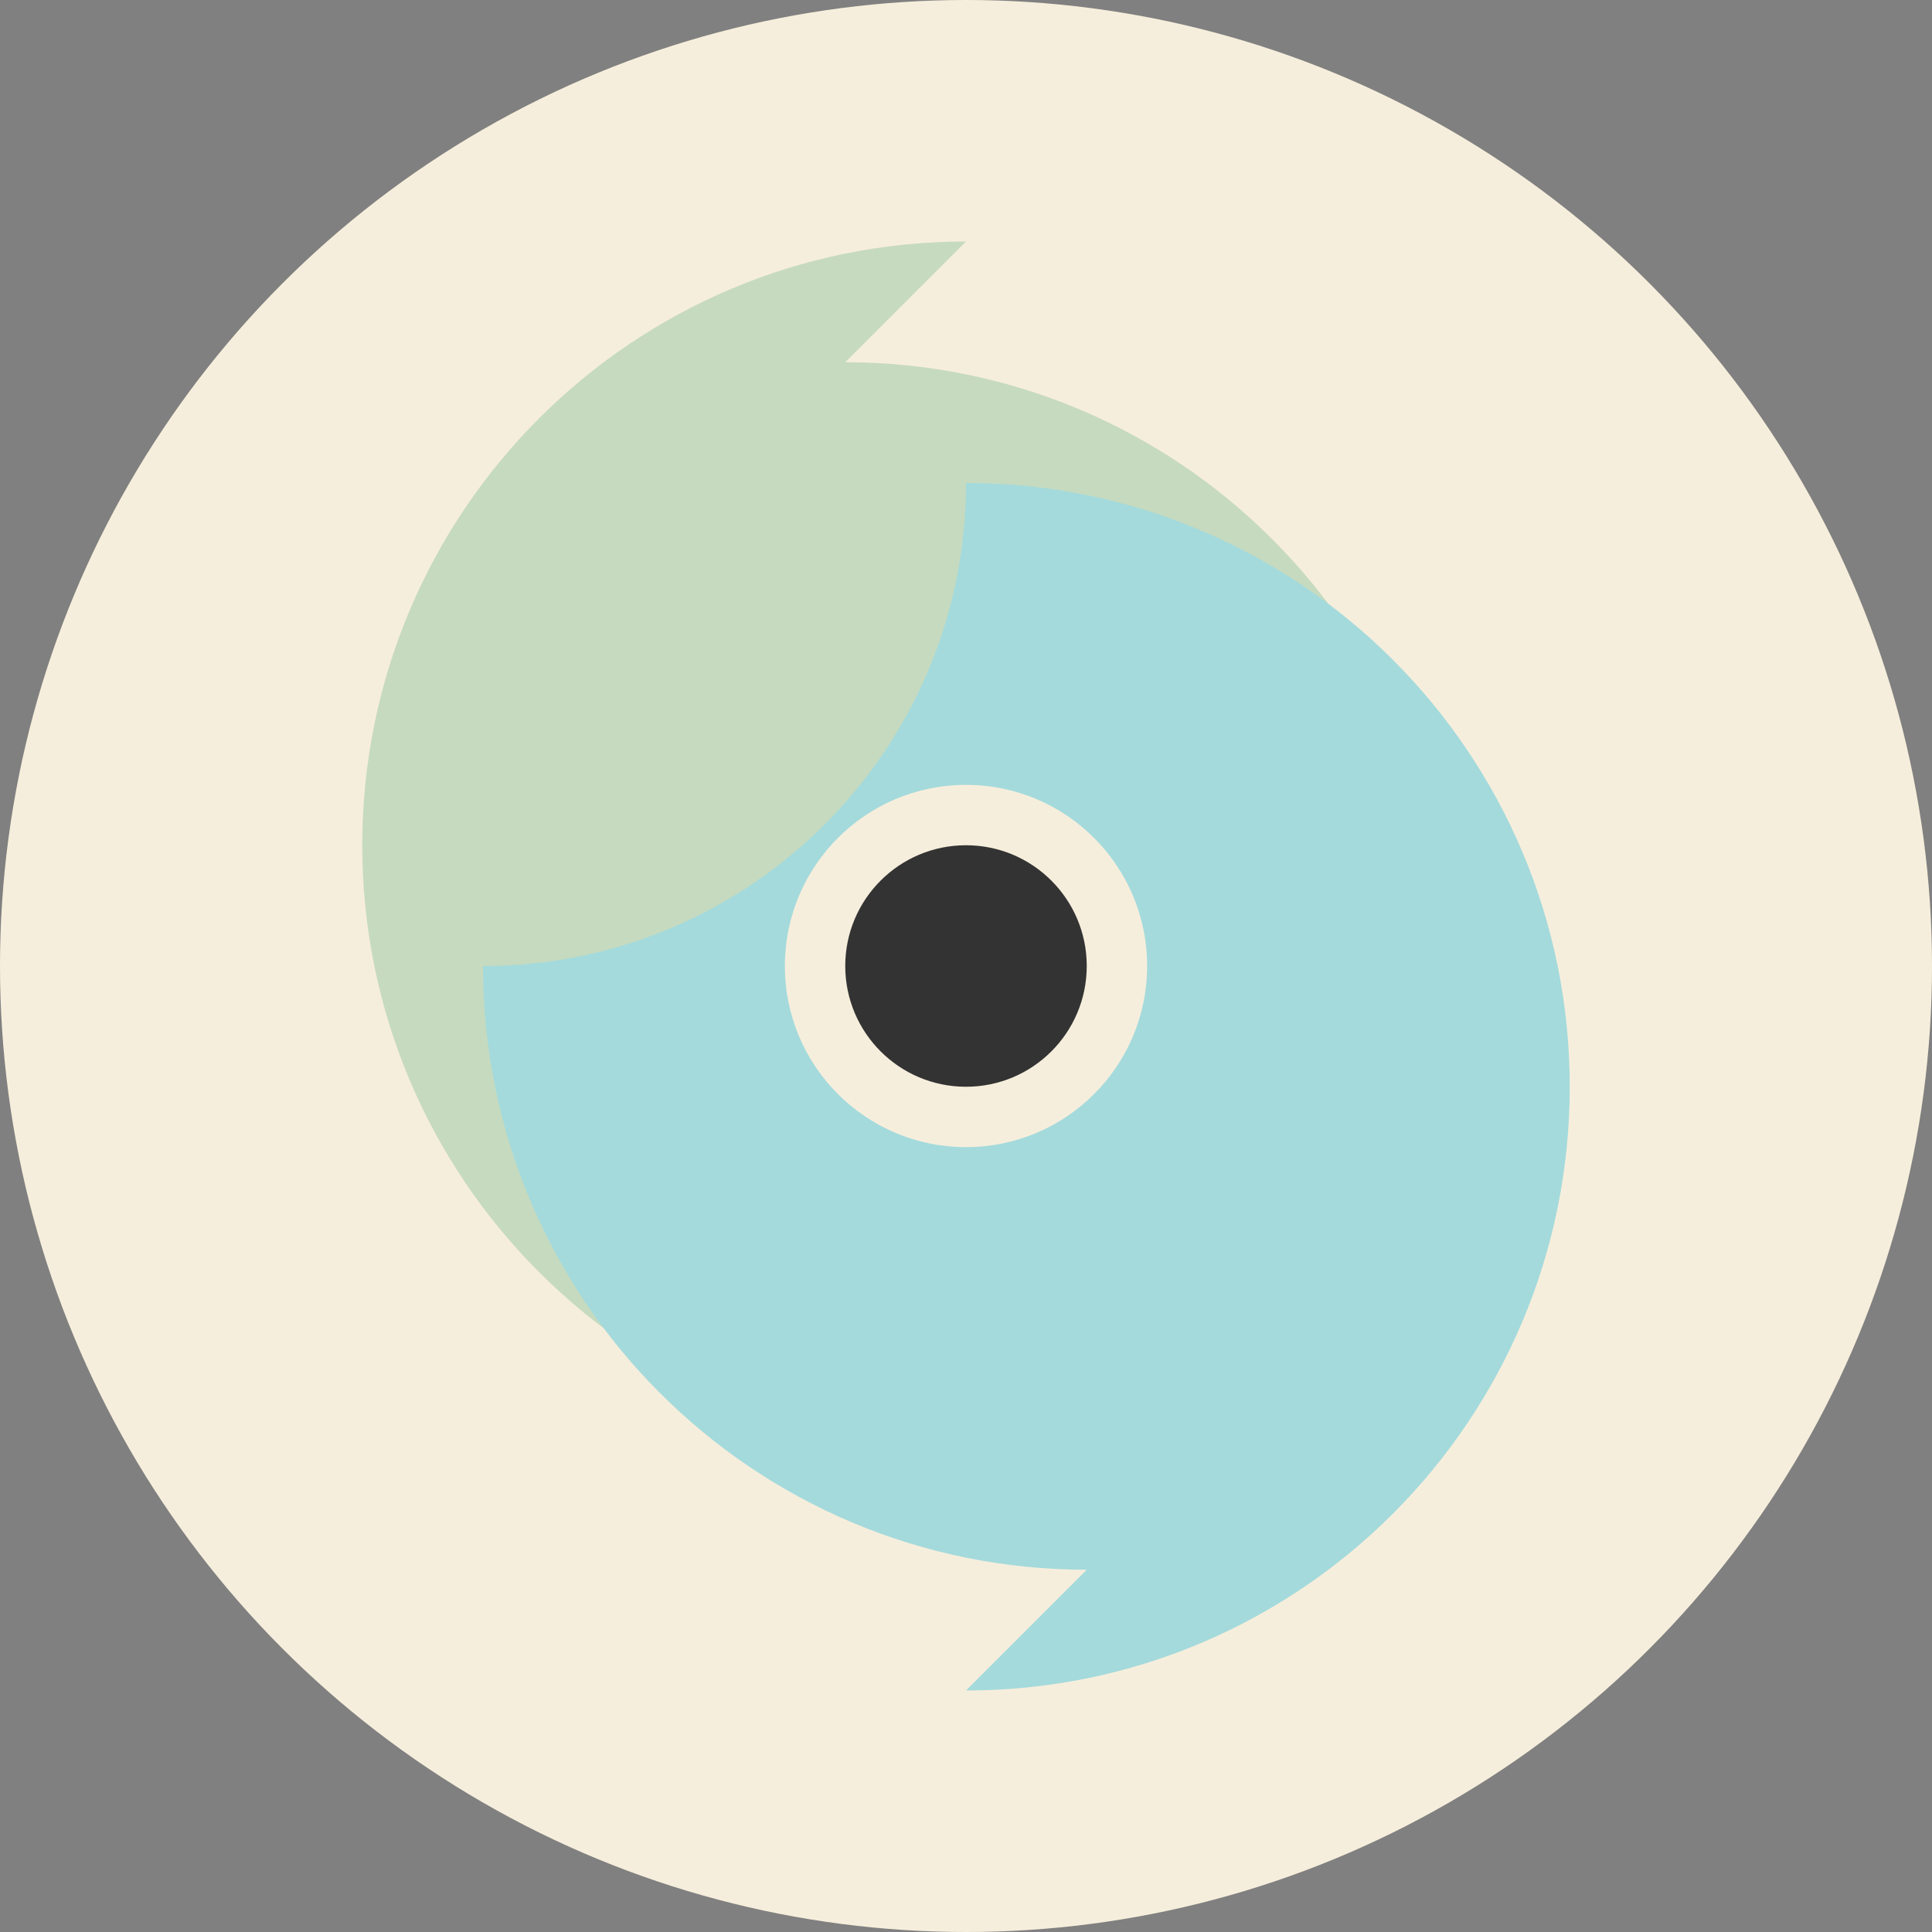 <?xml version="1.0" encoding="UTF-8"?>
<svg width="32" height="32" viewBox="0 0 32 32" fill="none" xmlns="http://www.w3.org/2000/svg">
  <rect x="0" y="0" width="32" height="32" fill="#808080" stroke="none"/>
  <!-- Background Circle -->
  <circle cx="16" cy="16" r="16" fill="#F6EEDC"/>
  
  <!-- Stylized Leaf Shape (or Yin-Yang inspired element) -->
  <path d="M16 4C10.477 4 6 8.477 6 14C6 19.523 10.477 24 16 24C16 19.582 19.582 16 24 16C24 10.477 19.523 6 14 6" fill="#C6DABF"/>
  
  <!-- Complementary Curved Shape -->
  <path d="M16 28C21.523 28 26 23.523 26 18C26 12.477 21.523 8 16 8C16 12.418 12.418 16 8 16C8 21.523 12.477 26 18 26" fill="#A4DADC"/>
  
  <!-- Center Circle Element -->
  <circle cx="16" cy="16" r="3" fill="#F6EEDC"/>
  <circle cx="16" cy="16" r="2" fill="#333333"/>
</svg>